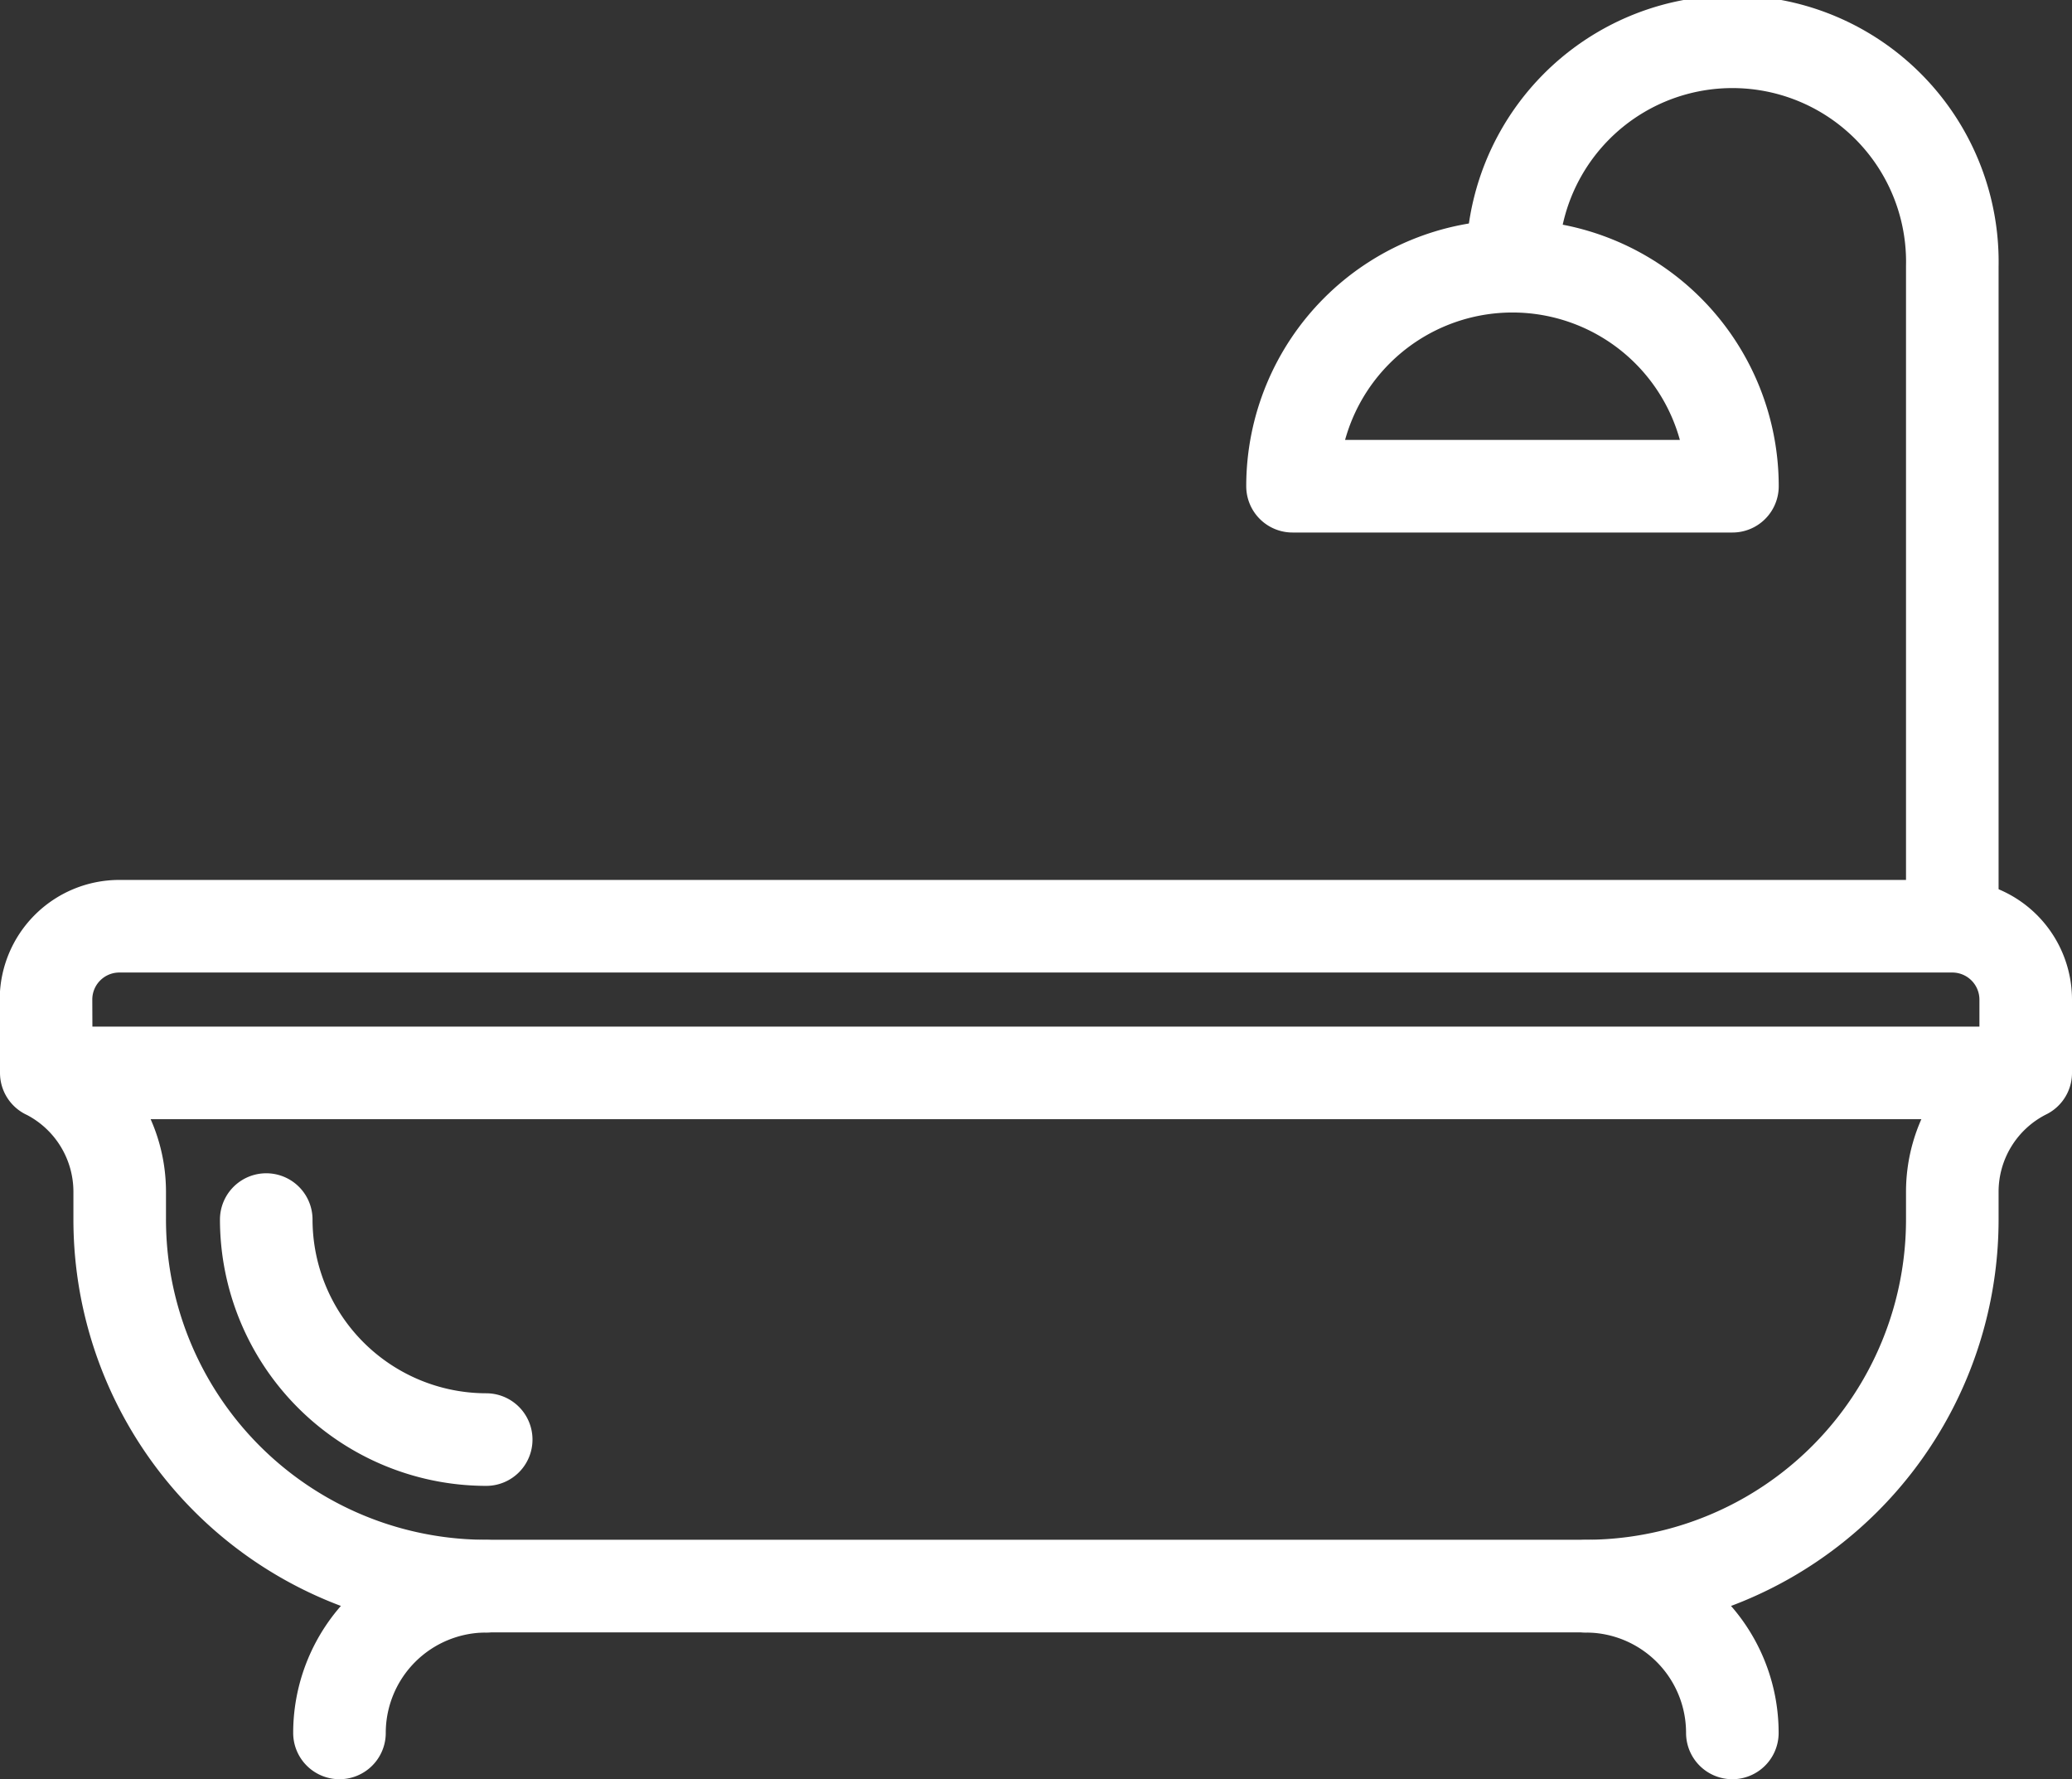 <svg xmlns="http://www.w3.org/2000/svg" viewBox="0 0 22.382 19.215"><rect x="0" y="0" width="22.382" height="19.215" fill="#333333" stroke="none"/><g fill="none" stroke="#ffffff" stroke-linejoin="round"><path stroke-linecap="round" d="M4.752 15.047a2.379 2.379 0 0 1-2.376-2.376" transform="translate(.5 .5)"/><path d="M15.838 2.376a2.376 2.376 0 1 1 4.751 0v7.127" transform="translate(.5 .5)"/><path d="M13.462 4.751a2.376 2.376 0 0 1 4.752 0zM21.382 11.087a1.436 1.436 0 0 0-.793 1.282v.3a3.959 3.959 0 0 1-3.959 3.96H4.752a3.959 3.959 0 0 1-3.959-3.96v-.3a1.437 1.437 0 0 0-.792-1.282M0 11.087h21.382v-.792a.793.793 0 0 0-.793-.792H.789a.792.792 0 0 0-.792.792z" transform="translate(.5 .5)"/><path stroke-linecap="round" d="M16.63 16.631a1.583 1.583 0 0 1 1.583 1.584M4.751 16.631a1.585 1.585 0 0 0-1.584 1.584" transform="translate(.5 .5)"/></g></svg>